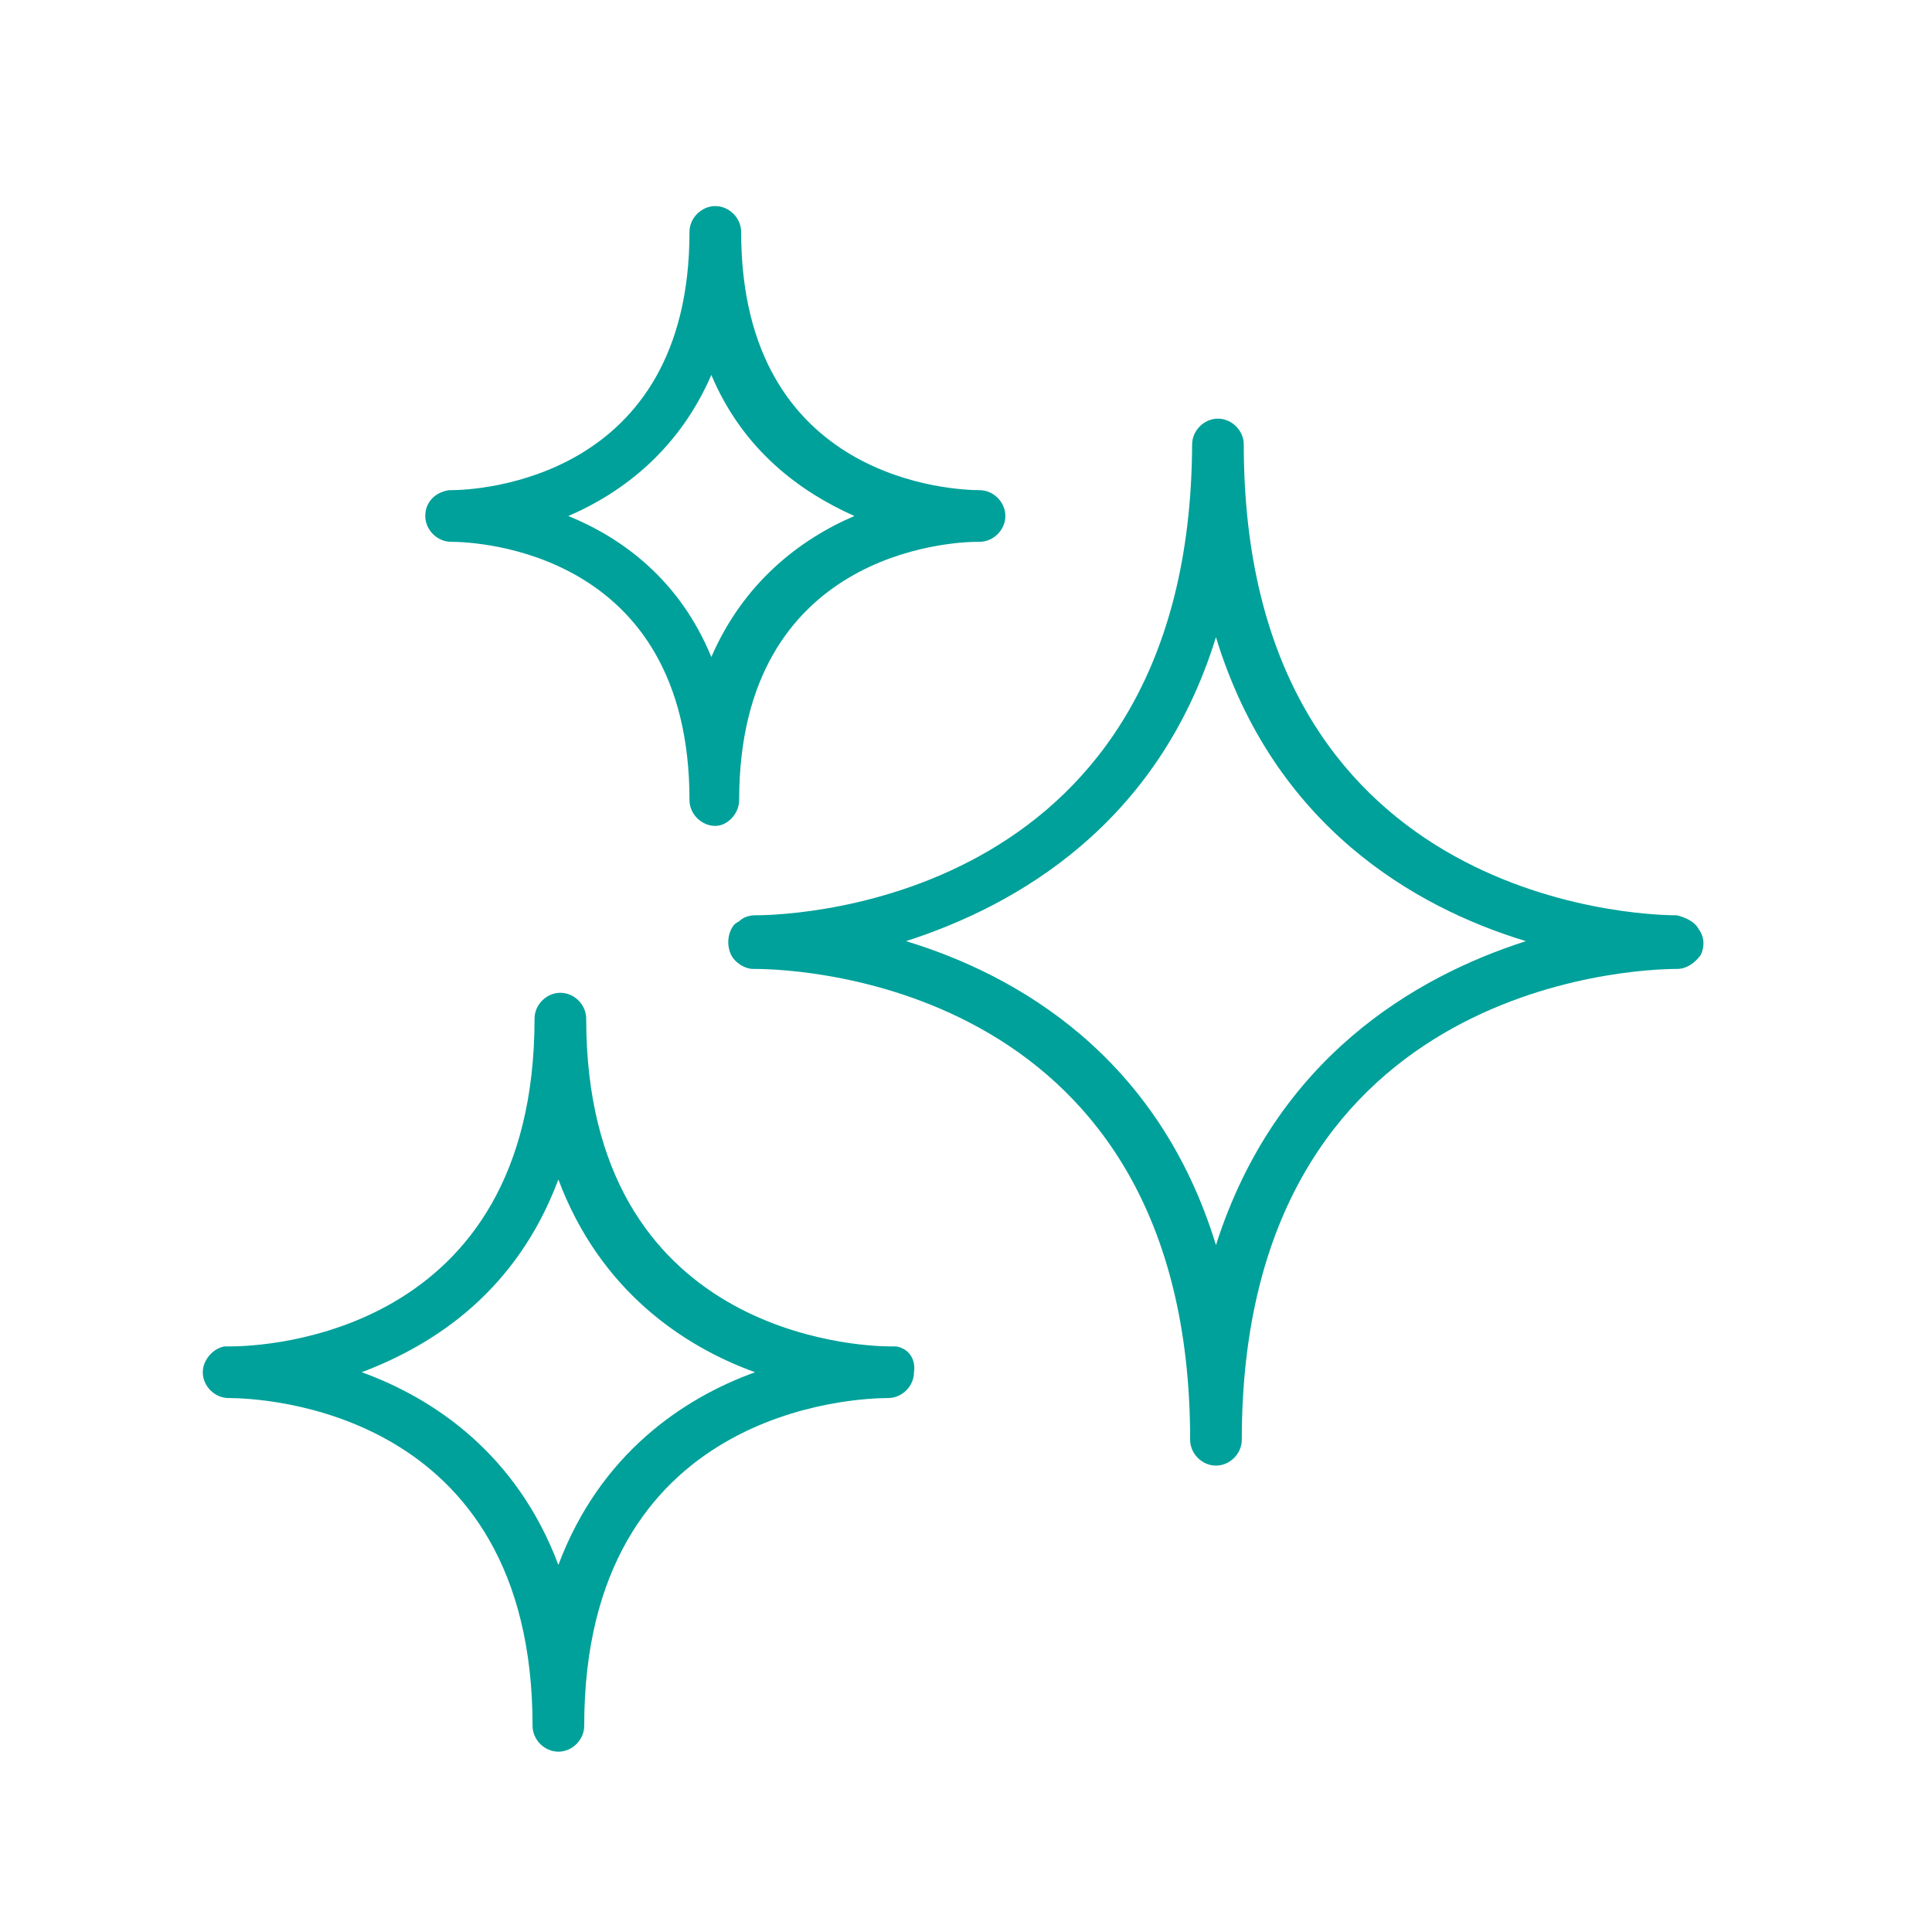 <?xml version="1.0" encoding="utf-8"?>
<svg xmlns="http://www.w3.org/2000/svg" width="75" height="75" viewBox="0 0 75 75" fill="none">
<g clip-path="url(#clip0)">
<path d="M48.283 17.255C48.283 16.715 47.82 16.252 47.28 16.252C46.74 16.252 46.278 16.715 46.278 17.255C46.201 34.915 31.008 35.532 29.311 35.532C29.08 35.532 28.848 35.609 28.694 35.764C28.54 35.841 28.463 35.918 28.386 36.072C28.232 36.38 28.232 36.766 28.386 37.075C28.54 37.383 28.925 37.614 29.234 37.614C29.234 37.614 29.234 37.614 29.311 37.614C31.085 37.614 46.201 38.231 46.201 55.892C46.201 56.432 46.663 56.895 47.203 56.895C47.743 56.895 48.206 56.432 48.206 55.892C48.206 38.231 63.399 37.614 65.095 37.614C65.481 37.614 65.789 37.383 66.021 37.075C66.175 36.766 66.175 36.38 65.944 36.072C65.789 35.764 65.404 35.609 65.095 35.532C63.476 35.532 48.283 34.915 48.283 17.255ZM47.203 48.334C44.967 41.008 39.491 37.846 35.172 36.535C39.491 35.147 44.967 31.985 47.203 24.735C49.44 32.062 54.915 35.224 59.234 36.535C54.915 37.923 49.517 41.085 47.203 48.334Z" fill="#00A19A"/>
<path d="M28.694 31.059C28.694 21.419 36.946 21.033 37.949 21.033H38.026C38.566 21.033 39.028 20.571 39.028 20.031C39.028 19.491 38.566 19.028 38.026 19.028C37.1 19.028 28.771 18.72 28.771 9.003C28.771 8.463 28.308 8 27.769 8C27.229 8 26.766 8.463 26.766 9.003C26.766 18.643 18.514 19.028 17.512 19.028C17.434 19.028 17.434 19.028 17.434 19.028C16.895 19.105 16.509 19.491 16.509 20.031C16.509 20.571 16.972 21.033 17.512 21.033C18.437 21.033 26.766 21.342 26.766 31.059C26.766 31.599 27.229 32.062 27.769 32.062C28.231 32.062 28.694 31.599 28.694 31.059ZM22.062 20.031C24.221 19.105 26.381 17.409 27.614 14.555C28.848 17.486 31.085 19.105 33.167 20.031C31.008 20.956 28.848 22.653 27.614 25.506C26.381 22.499 24.144 20.879 22.062 20.031Z" fill="#00A19A"/>
<path d="M34.787 52.267C34.71 52.267 34.633 52.267 34.555 52.267C33.322 52.267 22.756 51.805 22.756 39.542C22.756 39.002 22.293 38.54 21.753 38.54C21.213 38.54 20.751 39.002 20.751 39.542C20.751 51.882 10.185 52.267 8.951 52.267C8.874 52.267 8.797 52.267 8.72 52.267C8.257 52.344 7.872 52.807 7.872 53.27C7.872 53.81 8.334 54.272 8.874 54.272C10.108 54.272 20.674 54.658 20.674 66.997C20.674 67.537 21.136 68 21.676 68C22.216 68 22.679 67.537 22.679 66.997C22.679 54.658 33.244 54.272 34.478 54.272C35.018 54.272 35.481 53.81 35.481 53.27C35.558 52.73 35.249 52.344 34.787 52.267ZM21.676 60.751C20.057 56.432 16.818 54.272 14.041 53.27C16.895 52.19 20.057 50.108 21.676 45.789C23.296 50.108 26.535 52.267 29.311 53.27C26.535 54.272 23.296 56.432 21.676 60.751Z" fill="#00A19A"/>
</g>
<defs>
<clipPath id="clip0">
<rect width="60" height="60" fill="white" transform="translate(7 8)"/>
</clipPath>
</defs>
</svg>